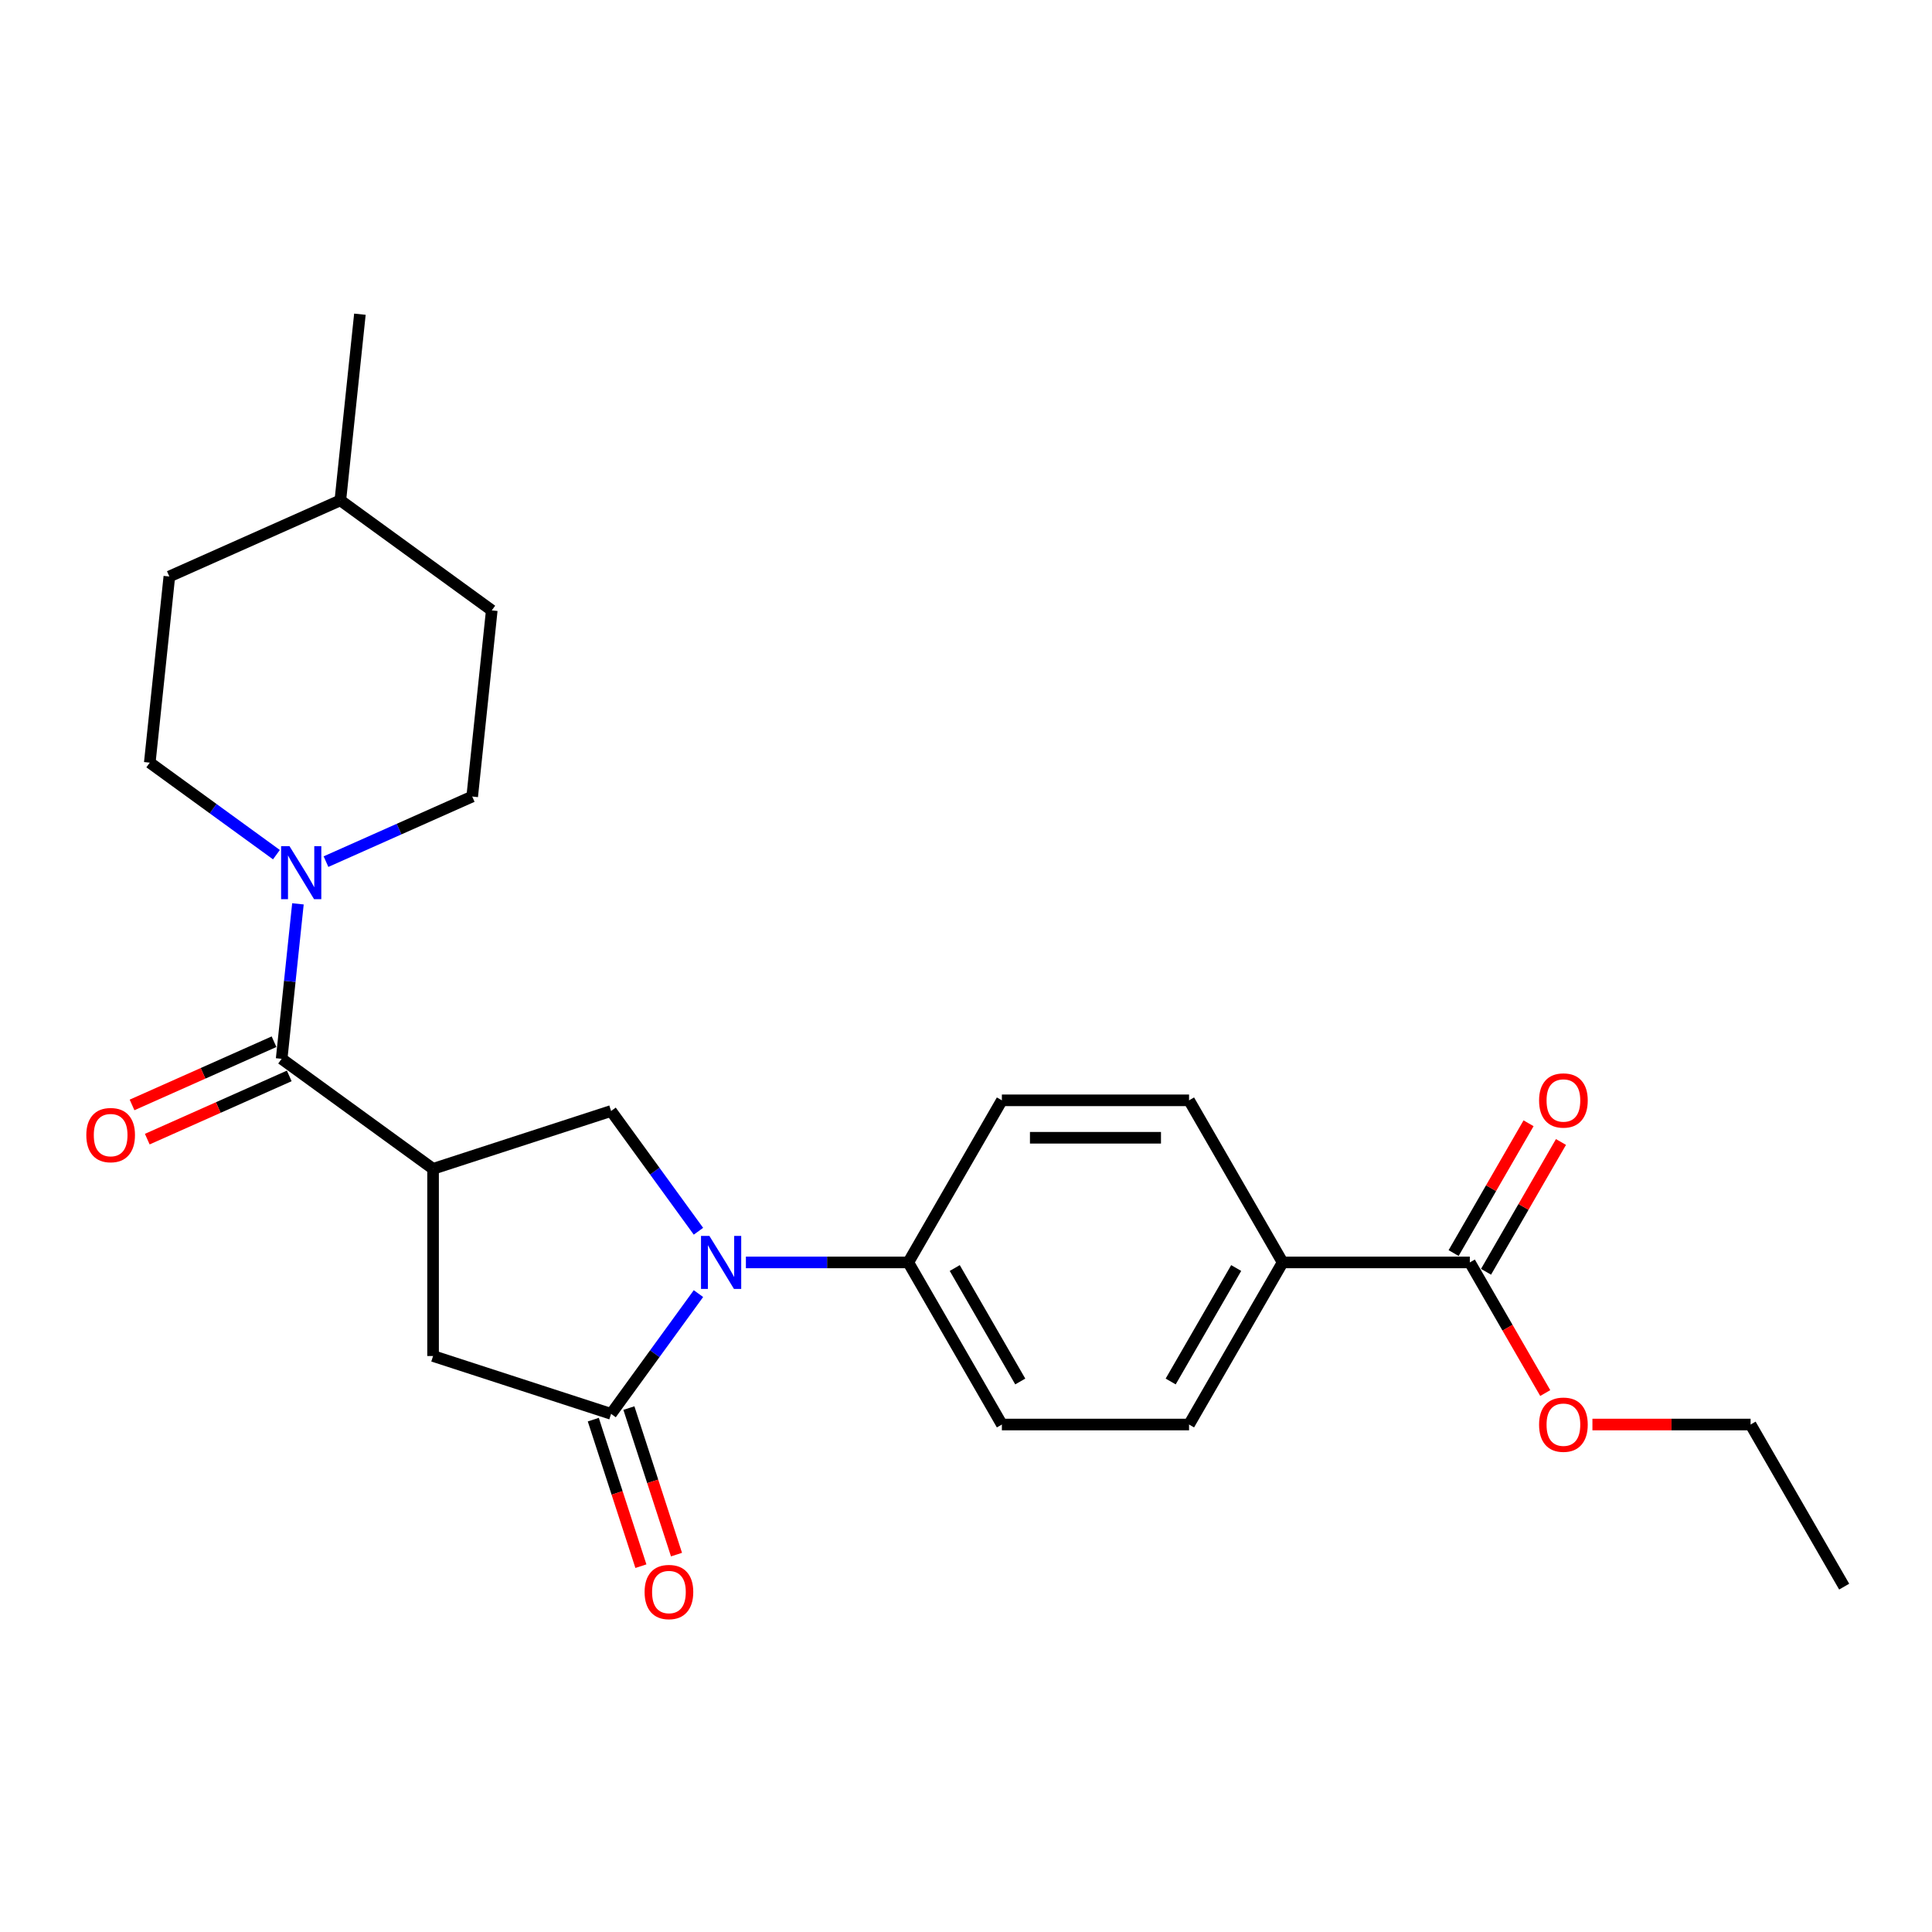 <?xml version='1.0' encoding='iso-8859-1'?>
<svg version='1.1' baseProfile='full'
              xmlns='http://www.w3.org/2000/svg'
                      xmlns:rdkit='http://www.rdkit.org/xml'
                      xmlns:xlink='http://www.w3.org/1999/xlink'
                  xml:space='preserve'
width='1000px' height='1000px' viewBox='0 0 1000 1000'>
<!-- END OF HEADER -->
<rect style='opacity:1.0;fill:#FFFFFF;stroke:none' width='1000' height='1000' x='0' y='0'> </rect>
<path class='bond-1' d='M 361.519,669.571 L 338.909,700.691' style='fill:none;fill-rule:evenodd;stroke:#0000FF;stroke-width:6px;stroke-linecap:butt;stroke-linejoin:miter;stroke-opacity:1' />
<path class='bond-1' d='M 338.909,700.691 L 316.3,731.81' style='fill:none;fill-rule:evenodd;stroke:#000000;stroke-width:6px;stroke-linecap:butt;stroke-linejoin:miter;stroke-opacity:1' />
<path class='bond-3' d='M 361.519,637.29 L 338.909,606.17' style='fill:none;fill-rule:evenodd;stroke:#0000FF;stroke-width:6px;stroke-linecap:butt;stroke-linejoin:miter;stroke-opacity:1' />
<path class='bond-3' d='M 338.909,606.17 L 316.3,575.05' style='fill:none;fill-rule:evenodd;stroke:#000000;stroke-width:6px;stroke-linecap:butt;stroke-linejoin:miter;stroke-opacity:1' />
<path class='bond-7' d='M 386.073,653.43 L 428.101,653.43' style='fill:none;fill-rule:evenodd;stroke:#0000FF;stroke-width:6px;stroke-linecap:butt;stroke-linejoin:miter;stroke-opacity:1' />
<path class='bond-7' d='M 428.101,653.43 L 470.129,653.43' style='fill:none;fill-rule:evenodd;stroke:#000000;stroke-width:6px;stroke-linecap:butt;stroke-linejoin:miter;stroke-opacity:1' />
<path class='bond-0' d='M 224.158,604.989 L 316.3,575.05' style='fill:none;fill-rule:evenodd;stroke:#000000;stroke-width:6px;stroke-linecap:butt;stroke-linejoin:miter;stroke-opacity:1' />
<path class='bond-2' d='M 224.158,604.989 L 145.778,548.042' style='fill:none;fill-rule:evenodd;stroke:#000000;stroke-width:6px;stroke-linecap:butt;stroke-linejoin:miter;stroke-opacity:1' />
<path class='bond-25' d='M 224.158,604.989 L 224.158,701.872' style='fill:none;fill-rule:evenodd;stroke:#000000;stroke-width:6px;stroke-linecap:butt;stroke-linejoin:miter;stroke-opacity:1' />
<path class='bond-5' d='M 316.3,731.81 L 224.158,701.872' style='fill:none;fill-rule:evenodd;stroke:#000000;stroke-width:6px;stroke-linecap:butt;stroke-linejoin:miter;stroke-opacity:1' />
<path class='bond-9' d='M 307.085,734.804 L 319.407,772.727' style='fill:none;fill-rule:evenodd;stroke:#000000;stroke-width:6px;stroke-linecap:butt;stroke-linejoin:miter;stroke-opacity:1' />
<path class='bond-9' d='M 319.407,772.727 L 331.729,810.65' style='fill:none;fill-rule:evenodd;stroke:#FF0000;stroke-width:6px;stroke-linecap:butt;stroke-linejoin:miter;stroke-opacity:1' />
<path class='bond-9' d='M 325.514,728.817 L 337.836,766.739' style='fill:none;fill-rule:evenodd;stroke:#000000;stroke-width:6px;stroke-linecap:butt;stroke-linejoin:miter;stroke-opacity:1' />
<path class='bond-9' d='M 337.836,766.739 L 350.157,804.662' style='fill:none;fill-rule:evenodd;stroke:#FF0000;stroke-width:6px;stroke-linecap:butt;stroke-linejoin:miter;stroke-opacity:1' />
<path class='bond-4' d='M 145.778,548.042 L 149.993,507.936' style='fill:none;fill-rule:evenodd;stroke:#000000;stroke-width:6px;stroke-linecap:butt;stroke-linejoin:miter;stroke-opacity:1' />
<path class='bond-4' d='M 149.993,507.936 L 154.209,467.83' style='fill:none;fill-rule:evenodd;stroke:#0000FF;stroke-width:6px;stroke-linecap:butt;stroke-linejoin:miter;stroke-opacity:1' />
<path class='bond-10' d='M 141.837,539.191 L 105.092,555.551' style='fill:none;fill-rule:evenodd;stroke:#000000;stroke-width:6px;stroke-linecap:butt;stroke-linejoin:miter;stroke-opacity:1' />
<path class='bond-10' d='M 105.092,555.551 L 68.347,571.911' style='fill:none;fill-rule:evenodd;stroke:#FF0000;stroke-width:6px;stroke-linecap:butt;stroke-linejoin:miter;stroke-opacity:1' />
<path class='bond-10' d='M 149.719,556.893 L 112.973,573.253' style='fill:none;fill-rule:evenodd;stroke:#000000;stroke-width:6px;stroke-linecap:butt;stroke-linejoin:miter;stroke-opacity:1' />
<path class='bond-10' d='M 112.973,573.253 L 76.228,589.613' style='fill:none;fill-rule:evenodd;stroke:#FF0000;stroke-width:6px;stroke-linecap:butt;stroke-linejoin:miter;stroke-opacity:1' />
<path class='bond-11' d='M 168.732,445.979 L 206.572,429.131' style='fill:none;fill-rule:evenodd;stroke:#0000FF;stroke-width:6px;stroke-linecap:butt;stroke-linejoin:miter;stroke-opacity:1' />
<path class='bond-11' d='M 206.572,429.131 L 244.412,412.284' style='fill:none;fill-rule:evenodd;stroke:#000000;stroke-width:6px;stroke-linecap:butt;stroke-linejoin:miter;stroke-opacity:1' />
<path class='bond-12' d='M 143.078,442.37 L 110.301,418.557' style='fill:none;fill-rule:evenodd;stroke:#0000FF;stroke-width:6px;stroke-linecap:butt;stroke-linejoin:miter;stroke-opacity:1' />
<path class='bond-12' d='M 110.301,418.557 L 77.525,394.743' style='fill:none;fill-rule:evenodd;stroke:#000000;stroke-width:6px;stroke-linecap:butt;stroke-linejoin:miter;stroke-opacity:1' />
<path class='bond-6' d='M 760.779,653.43 L 663.896,653.43' style='fill:none;fill-rule:evenodd;stroke:#000000;stroke-width:6px;stroke-linecap:butt;stroke-linejoin:miter;stroke-opacity:1' />
<path class='bond-13' d='M 769.169,658.274 L 788.563,624.684' style='fill:none;fill-rule:evenodd;stroke:#000000;stroke-width:6px;stroke-linecap:butt;stroke-linejoin:miter;stroke-opacity:1' />
<path class='bond-13' d='M 788.563,624.684 L 807.956,591.093' style='fill:none;fill-rule:evenodd;stroke:#FF0000;stroke-width:6px;stroke-linecap:butt;stroke-linejoin:miter;stroke-opacity:1' />
<path class='bond-13' d='M 752.389,648.586 L 771.782,614.995' style='fill:none;fill-rule:evenodd;stroke:#000000;stroke-width:6px;stroke-linecap:butt;stroke-linejoin:miter;stroke-opacity:1' />
<path class='bond-13' d='M 771.782,614.995 L 791.176,581.405' style='fill:none;fill-rule:evenodd;stroke:#FF0000;stroke-width:6px;stroke-linecap:butt;stroke-linejoin:miter;stroke-opacity:1' />
<path class='bond-18' d='M 760.779,653.43 L 780.296,687.234' style='fill:none;fill-rule:evenodd;stroke:#000000;stroke-width:6px;stroke-linecap:butt;stroke-linejoin:miter;stroke-opacity:1' />
<path class='bond-18' d='M 780.296,687.234 L 799.812,721.038' style='fill:none;fill-rule:evenodd;stroke:#FF0000;stroke-width:6px;stroke-linecap:butt;stroke-linejoin:miter;stroke-opacity:1' />
<path class='bond-14' d='M 470.129,653.43 L 518.571,569.527' style='fill:none;fill-rule:evenodd;stroke:#000000;stroke-width:6px;stroke-linecap:butt;stroke-linejoin:miter;stroke-opacity:1' />
<path class='bond-15' d='M 470.129,653.43 L 518.571,737.334' style='fill:none;fill-rule:evenodd;stroke:#000000;stroke-width:6px;stroke-linecap:butt;stroke-linejoin:miter;stroke-opacity:1' />
<path class='bond-15' d='M 494.176,656.327 L 528.085,715.06' style='fill:none;fill-rule:evenodd;stroke:#000000;stroke-width:6px;stroke-linecap:butt;stroke-linejoin:miter;stroke-opacity:1' />
<path class='bond-8' d='M 663.896,653.43 L 615.454,737.334' style='fill:none;fill-rule:evenodd;stroke:#000000;stroke-width:6px;stroke-linecap:butt;stroke-linejoin:miter;stroke-opacity:1' />
<path class='bond-8' d='M 639.849,656.327 L 605.94,715.06' style='fill:none;fill-rule:evenodd;stroke:#000000;stroke-width:6px;stroke-linecap:butt;stroke-linejoin:miter;stroke-opacity:1' />
<path class='bond-26' d='M 663.896,653.43 L 615.454,569.527' style='fill:none;fill-rule:evenodd;stroke:#000000;stroke-width:6px;stroke-linecap:butt;stroke-linejoin:miter;stroke-opacity:1' />
<path class='bond-19' d='M 244.412,412.284 L 254.539,315.931' style='fill:none;fill-rule:evenodd;stroke:#000000;stroke-width:6px;stroke-linecap:butt;stroke-linejoin:miter;stroke-opacity:1' />
<path class='bond-20' d='M 77.525,394.743 L 87.652,298.391' style='fill:none;fill-rule:evenodd;stroke:#000000;stroke-width:6px;stroke-linecap:butt;stroke-linejoin:miter;stroke-opacity:1' />
<path class='bond-17' d='M 518.571,569.527 L 615.454,569.527' style='fill:none;fill-rule:evenodd;stroke:#000000;stroke-width:6px;stroke-linecap:butt;stroke-linejoin:miter;stroke-opacity:1' />
<path class='bond-17' d='M 533.103,588.904 L 600.922,588.904' style='fill:none;fill-rule:evenodd;stroke:#000000;stroke-width:6px;stroke-linecap:butt;stroke-linejoin:miter;stroke-opacity:1' />
<path class='bond-16' d='M 518.571,737.334 L 615.454,737.334' style='fill:none;fill-rule:evenodd;stroke:#000000;stroke-width:6px;stroke-linecap:butt;stroke-linejoin:miter;stroke-opacity:1' />
<path class='bond-22' d='M 824.238,737.334 L 865.171,737.334' style='fill:none;fill-rule:evenodd;stroke:#FF0000;stroke-width:6px;stroke-linecap:butt;stroke-linejoin:miter;stroke-opacity:1' />
<path class='bond-22' d='M 865.171,737.334 L 906.104,737.334' style='fill:none;fill-rule:evenodd;stroke:#000000;stroke-width:6px;stroke-linecap:butt;stroke-linejoin:miter;stroke-opacity:1' />
<path class='bond-27' d='M 254.539,315.931 L 176.159,258.985' style='fill:none;fill-rule:evenodd;stroke:#000000;stroke-width:6px;stroke-linecap:butt;stroke-linejoin:miter;stroke-opacity:1' />
<path class='bond-21' d='M 87.652,298.391 L 176.159,258.985' style='fill:none;fill-rule:evenodd;stroke:#000000;stroke-width:6px;stroke-linecap:butt;stroke-linejoin:miter;stroke-opacity:1' />
<path class='bond-23' d='M 176.159,258.985 L 186.286,162.632' style='fill:none;fill-rule:evenodd;stroke:#000000;stroke-width:6px;stroke-linecap:butt;stroke-linejoin:miter;stroke-opacity:1' />
<path class='bond-24' d='M 906.104,737.334 L 954.545,821.237' style='fill:none;fill-rule:evenodd;stroke:#000000;stroke-width:6px;stroke-linecap:butt;stroke-linejoin:miter;stroke-opacity:1' />
<path  class='atom-0' d='M 367.181 639.712
L 376.172 654.244
Q 377.063 655.678, 378.497 658.274
Q 379.931 660.871, 380.009 661.026
L 380.009 639.712
L 383.651 639.712
L 383.651 667.149
L 379.892 667.149
L 370.243 651.26
Q 369.119 649.4, 367.918 647.269
Q 366.755 645.137, 366.406 644.478
L 366.406 667.149
L 362.841 667.149
L 362.841 639.712
L 367.181 639.712
' fill='#0000FF'/>
<path  class='atom-5' d='M 149.84 437.971
L 158.831 452.503
Q 159.722 453.937, 161.156 456.534
Q 162.59 459.13, 162.667 459.285
L 162.667 437.971
L 166.31 437.971
L 166.31 465.408
L 162.551 465.408
L 152.902 449.519
Q 151.778 447.659, 150.576 445.528
Q 149.414 443.396, 149.065 442.738
L 149.065 465.408
L 145.5 465.408
L 145.5 437.971
L 149.84 437.971
' fill='#0000FF'/>
<path  class='atom-10' d='M 333.643 824.029
Q 333.643 817.441, 336.899 813.76
Q 340.154 810.078, 346.238 810.078
Q 352.322 810.078, 355.578 813.76
Q 358.833 817.441, 358.833 824.029
Q 358.833 830.695, 355.539 834.493
Q 352.245 838.252, 346.238 838.252
Q 340.193 838.252, 336.899 834.493
Q 333.643 830.734, 333.643 824.029
M 346.238 835.152
Q 350.423 835.152, 352.671 832.361
Q 354.958 829.532, 354.958 824.029
Q 354.958 818.643, 352.671 815.93
Q 350.423 813.178, 346.238 813.178
Q 342.053 813.178, 339.766 815.891
Q 337.519 818.604, 337.519 824.029
Q 337.519 829.571, 339.766 832.361
Q 342.053 835.152, 346.238 835.152
' fill='#FF0000'/>
<path  class='atom-11' d='M 44.676 587.526
Q 44.676 580.938, 47.931 577.256
Q 51.187 573.574, 57.271 573.574
Q 63.355 573.574, 66.61 577.256
Q 69.866 580.938, 69.866 587.526
Q 69.866 594.191, 66.572 597.989
Q 63.278 601.748, 57.271 601.748
Q 51.225 601.748, 47.931 597.989
Q 44.676 594.23, 44.676 587.526
M 57.271 598.648
Q 61.456 598.648, 63.704 595.858
Q 65.99 593.029, 65.99 587.526
Q 65.99 582.139, 63.704 579.426
Q 61.456 576.675, 57.271 576.675
Q 53.085 576.675, 50.799 579.387
Q 48.551 582.1, 48.551 587.526
Q 48.551 593.067, 50.799 595.858
Q 53.085 598.648, 57.271 598.648
' fill='#FF0000'/>
<path  class='atom-14' d='M 796.626 569.604
Q 796.626 563.016, 799.881 559.335
Q 803.136 555.653, 809.221 555.653
Q 815.305 555.653, 818.56 559.335
Q 821.815 563.016, 821.815 569.604
Q 821.815 576.27, 818.521 580.068
Q 815.227 583.827, 809.221 583.827
Q 803.175 583.827, 799.881 580.068
Q 796.626 576.309, 796.626 569.604
M 809.221 580.727
Q 813.406 580.727, 815.654 577.936
Q 817.94 575.107, 817.94 569.604
Q 817.94 564.218, 815.654 561.505
Q 813.406 558.754, 809.221 558.754
Q 805.035 558.754, 802.749 561.466
Q 800.501 564.179, 800.501 569.604
Q 800.501 575.146, 802.749 577.936
Q 805.035 580.727, 809.221 580.727
' fill='#FF0000'/>
<path  class='atom-19' d='M 796.626 737.411
Q 796.626 730.823, 799.881 727.141
Q 803.136 723.46, 809.221 723.46
Q 815.305 723.46, 818.56 727.141
Q 821.815 730.823, 821.815 737.411
Q 821.815 744.077, 818.521 747.875
Q 815.227 751.634, 809.221 751.634
Q 803.175 751.634, 799.881 747.875
Q 796.626 744.115, 796.626 737.411
M 809.221 748.533
Q 813.406 748.533, 815.654 745.743
Q 817.94 742.914, 817.94 737.411
Q 817.94 732.024, 815.654 729.312
Q 813.406 726.56, 809.221 726.56
Q 805.035 726.56, 802.749 729.273
Q 800.501 731.986, 800.501 737.411
Q 800.501 742.953, 802.749 745.743
Q 805.035 748.533, 809.221 748.533
' fill='#FF0000'/>
</svg>
